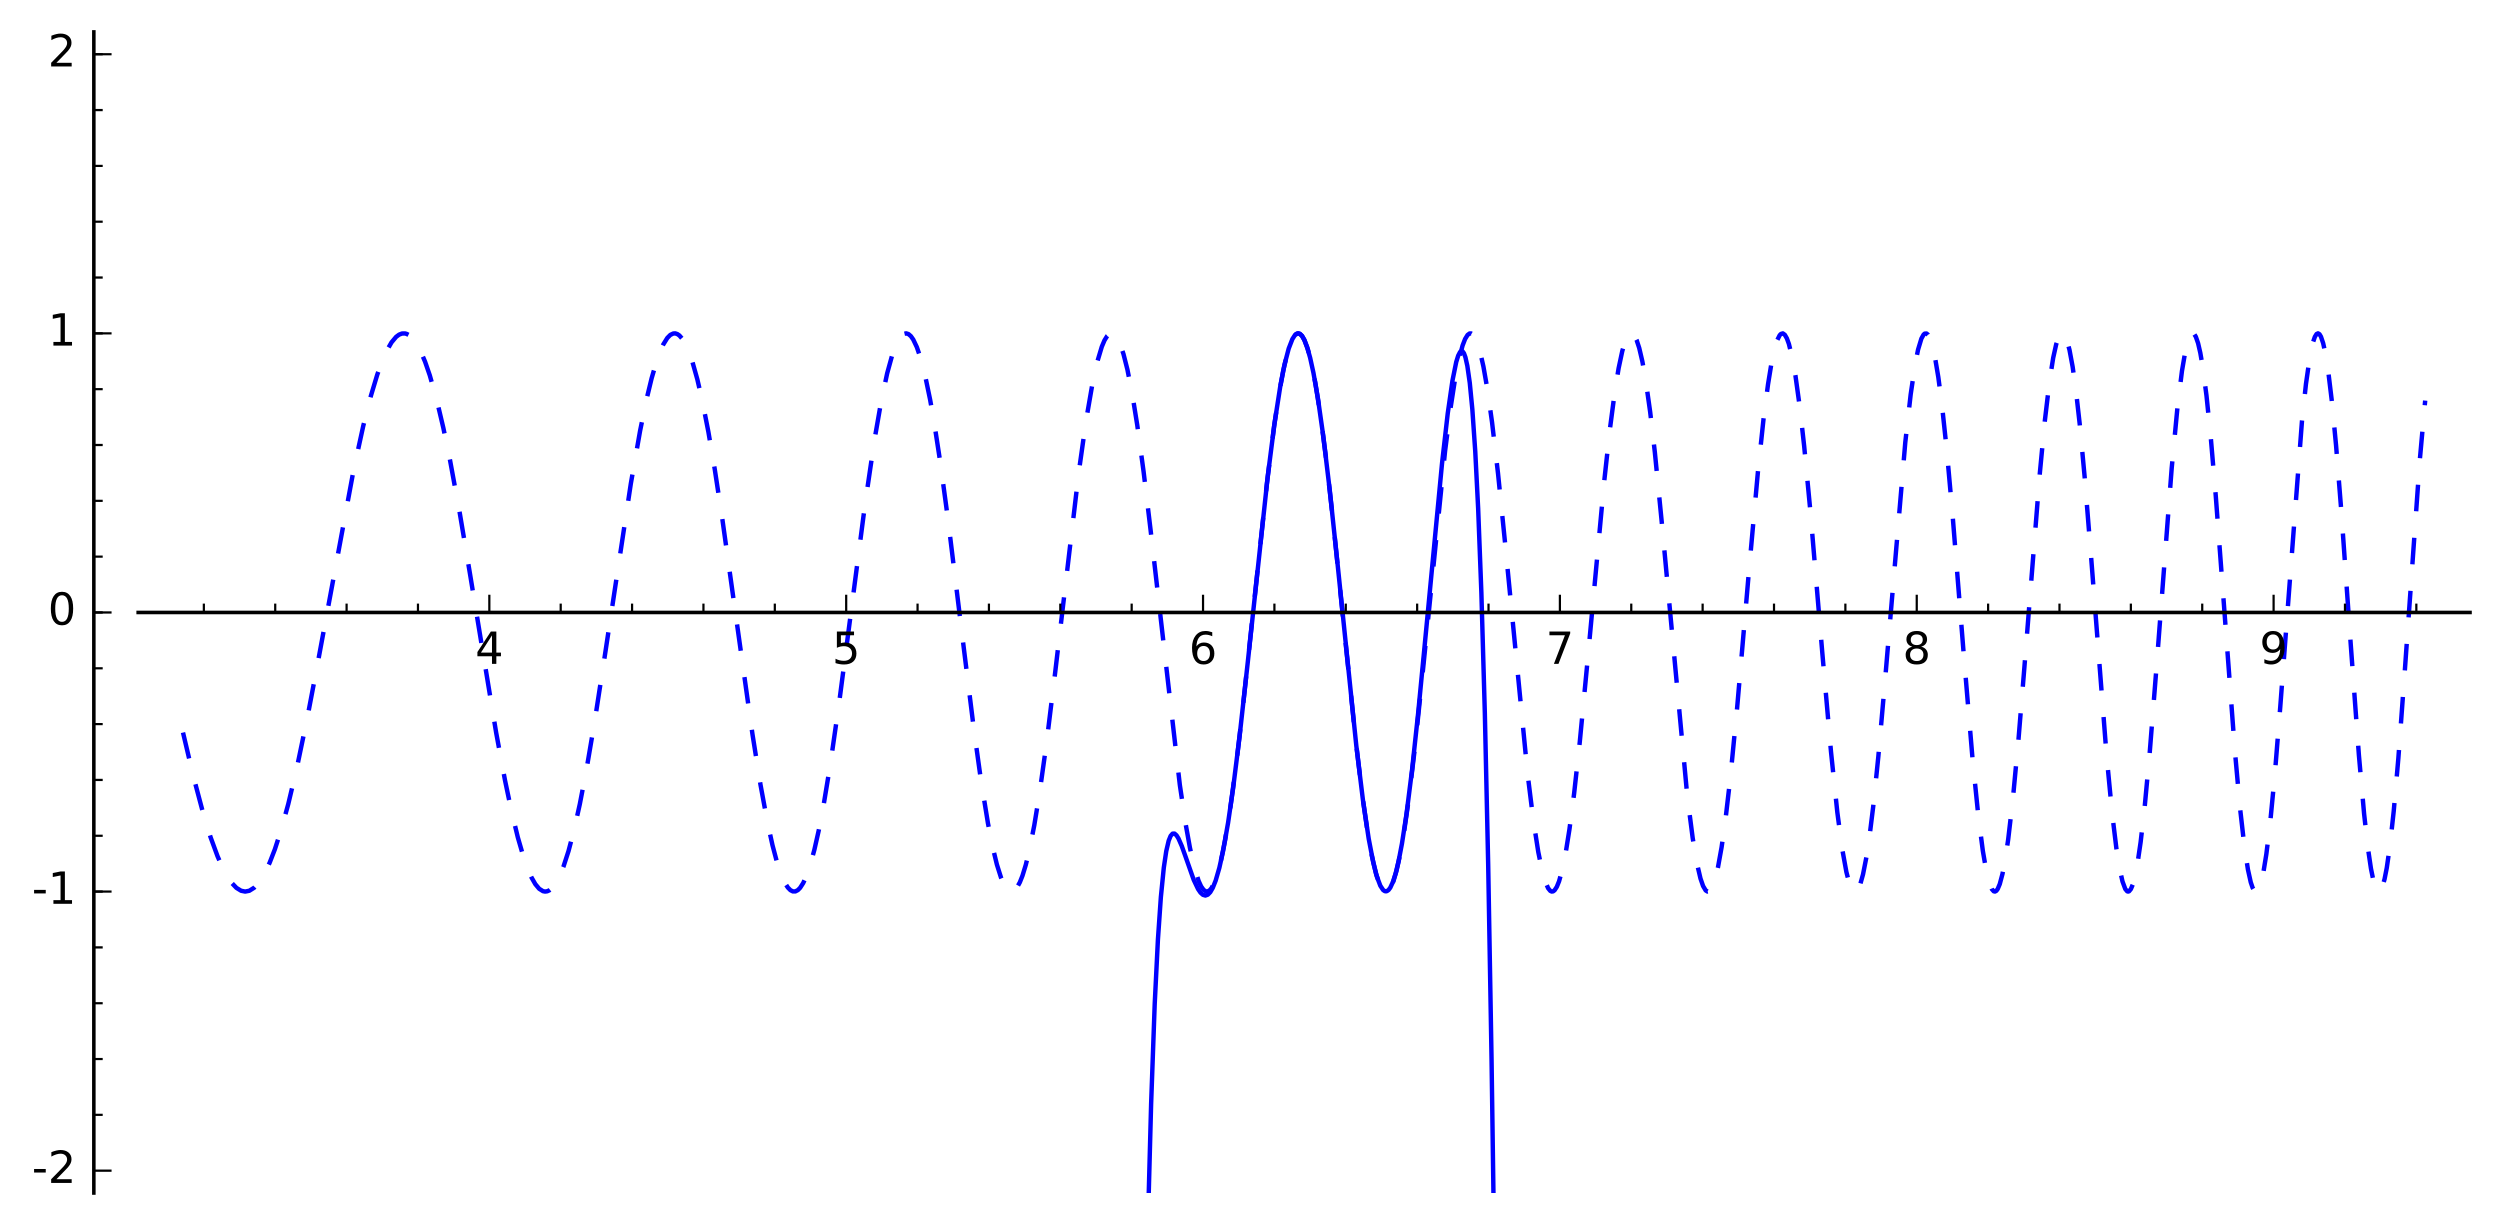 <?xml version="1.0" encoding="utf-8" standalone="no"?>
<!DOCTYPE svg PUBLIC "-//W3C//DTD SVG 1.1//EN"
  "http://www.w3.org/Graphics/SVG/1.1/DTD/svg11.dtd">
<!-- Created with matplotlib (http://matplotlib.org/) -->
<svg height="276pt" version="1.1" viewBox="0 0 564 276" width="564pt" xmlns="http://www.w3.org/2000/svg" xmlns:xlink="http://www.w3.org/1999/xlink">
 <defs>
  <style type="text/css">
*{stroke-linecap:butt;stroke-linejoin:round;stroke-miterlimit:100000;}
  </style>
 </defs>
 <g id="figure_1">
  <g id="patch_1">
   <path d="M 0 276.342 
L 564.438 276.342 
L 564.438 0 
L 0 0 
z
" style="fill:#ffffff;"/>
  </g>
  <g id="axes_1">
   <g id="patch_2">
    <path d="M 31.17 269.142 
L 557.238 269.142 
L 557.238 7.2 
L 31.17 7.2 
z
" style="fill:#ffffff;"/>
   </g>
   <g id="line2d_1">
    <path clip-path="url(#pe71713bf97)" d="M 258.939 277.342 
L 259.694 249.006 
L 260.503 226.493 
L 261.225 211.993 
L 261.891 202.386 
L 262.555 195.729 
L 263.106 192.021 
L 263.657 189.658 
L 264.098 188.569 
L 264.539 188.072 
L 264.98 188.063 
L 265.421 188.453 
L 265.862 189.157 
L 266.601 190.849 
L 267.338 192.911 
L 269.303 198.499 
L 270.286 200.577 
L 270.836 201.378 
L 271.386 201.873 
L 271.937 202.033 
L 272.487 201.838 
L 273.042 201.264 
L 273.598 200.301 
L 274.249 198.672 
L 275.09 195.765 
L 275.932 191.975 
L 277.054 185.624 
L 278.176 177.929 
L 279.637 166.229 
L 281.504 149.336 
L 286.011 107.385 
L 287.523 95.562 
L 288.849 87.03 
L 289.797 82.215 
L 290.731 78.639 
L 291.562 76.494 
L 292.117 75.632 
L 292.561 75.275 
L 292.895 75.205 
L 293.228 75.304 
L 293.729 75.772 
L 294.23 76.621 
L 294.897 78.338 
L 295.566 80.71 
L 296.317 84.134 
L 297.314 89.824 
L 298.535 98.414 
L 300.001 110.656 
L 301.786 127.523 
L 305.978 168.188 
L 307.471 180.432 
L 308.781 189.23 
L 309.828 194.677 
L 310.613 197.723 
L 311.399 199.817 
L 312.039 200.791 
L 312.442 201.06 
L 312.845 201.061 
L 313.248 200.791 
L 313.651 200.253 
L 314.256 198.942 
L 314.86 197.036 
L 315.517 194.31 
L 316.278 190.329 
L 317.293 183.738 
L 318.562 173.668 
L 319.94 160.845 
L 321.793 141.583 
L 325.33 104.461 
L 326.608 93.277 
L 327.673 85.879 
L 328.524 81.677 
L 328.961 80.253 
L 329.397 79.402 
L 329.725 79.181 
L 329.943 79.248 
L 330.27 79.697 
L 330.598 80.594 
L 331.034 82.555 
L 331.58 86.376 
L 332.161 92.364 
L 332.816 101.84 
L 333.47 114.714 
L 334.198 133.753 
L 334.981 160.955 
L 335.735 195.07 
L 336.493 238.933 
L 337.037 277.342 
L 337.037 277.342 
" style="fill:none;stroke:#0000ff;stroke-linecap:square;"/>
   </g>
   <g id="line2d_2">
    <path clip-path="url(#pe71713bf97)" d="M 41.287 165.265 
L 43.601 175.076 
L 45.792 183.321 
L 47.525 188.934 
L 49.074 193.159 
L 50.166 195.644 
L 51.238 197.657 
L 52.29 199.203 
L 53.342 200.306 
L 54.394 200.953 
L 55.312 201.137 
L 56.243 200.957 
L 57.318 200.284 
L 58.393 199.113 
L 59.468 197.448 
L 60.83 194.643 
L 62.006 191.611 
L 63.415 187.267 
L 65.034 181.384 
L 66.957 173.289 
L 69.355 161.796 
L 71.43 150.928 
L 79.769 106.062 
L 81.951 96.084 
L 83.671 89.308 
L 85.109 84.528 
L 86.187 81.535 
L 87.256 79.105 
L 88.325 77.241 
L 89.368 75.992 
L 90.028 75.5 
L 90.689 75.243 
L 91.35 75.226 
L 91.68 75.307 
L 92.206 75.561 
L 92.733 75.968 
L 93.786 77.24 
L 94.838 79.117 
L 95.891 81.586 
L 96.959 84.676 
L 98.52 90.199 
L 100.017 96.531 
L 101.523 103.806 
L 103.723 115.752 
L 106.031 129.471 
L 111.931 165.284 
L 113.926 176.025 
L 115.374 182.932 
L 116.821 188.913 
L 118.099 193.309 
L 119.035 195.955 
L 119.903 197.944 
L 120.771 199.466 
L 121.64 200.506 
L 122.508 201.051 
L 122.982 201.137 
L 123.455 201.072 
L 123.929 200.857 
L 124.403 200.49 
L 125.35 199.304 
L 126.297 197.521 
L 127.135 195.456 
L 128.252 192.014 
L 129.505 187.263 
L 130.803 181.421 
L 132.285 173.738 
L 134.126 162.944 
L 136.501 147.586 
L 142.316 109.102 
L 144.408 97.177 
L 145.877 90.015 
L 147.001 85.359 
L 148.126 81.507 
L 149.072 78.937 
L 149.643 77.699 
L 150.549 76.236 
L 151.229 75.552 
L 151.909 75.231 
L 152.362 75.219 
L 152.815 75.371 
L 153.269 75.686 
L 153.939 76.452 
L 154.61 77.572 
L 155.422 79.398 
L 156.235 81.725 
L 157.318 85.579 
L 158.401 90.245 
L 159.814 97.444 
L 161.25 105.884 
L 162.945 116.996 
L 165.818 137.568 
L 169.748 165.587 
L 171.571 177.053 
L 173.113 185.403 
L 174.269 190.664 
L 175.241 194.334 
L 176.213 197.256 
L 177.157 199.334 
L 177.746 200.239 
L 178.321 200.823 
L 178.88 201.104 
L 179.44 201.099 
L 179.999 200.808 
L 180.508 200.293 
L 181.197 199.222 
L 181.885 197.723 
L 182.803 195.076 
L 183.721 191.711 
L 184.691 187.418 
L 185.802 181.641 
L 187.277 172.719 
L 189.244 159.054 
L 191.596 141.081 
L 195.196 113.434 
L 197.319 99.021 
L 198.792 90.57 
L 200.145 84.228 
L 201.273 80.137 
L 201.95 78.248 
L 202.654 76.752 
L 203.359 75.752 
L 203.894 75.331 
L 204.429 75.205 
L 204.964 75.376 
L 205.499 75.845 
L 206.034 76.609 
L 206.837 78.307 
L 207.639 80.65 
L 208.691 84.664 
L 209.842 90.205 
L 210.763 95.428 
L 212.132 104.327 
L 213.903 117.444 
L 216.892 141.855 
L 219.718 164.619 
L 221.301 176.003 
L 222.884 185.74 
L 223.935 191.07 
L 224.896 195.031 
L 225.811 197.929 
L 226.421 199.36 
L 227.173 200.552 
L 227.619 200.956 
L 228.066 201.13 
L 228.512 201.073 
L 228.959 200.785 
L 229.406 200.266 
L 230.075 199.057 
L 230.673 197.548 
L 231.421 195.099 
L 232.18 192.002 
L 233.336 186.173 
L 234.491 179.121 
L 236.046 168.007 
L 238.038 151.778 
L 243.379 106.469 
L 245.052 94.653 
L 246.465 86.502 
L 247.542 81.635 
L 248.564 78.223 
L 249.171 76.787 
L 249.778 75.806 
L 250.385 75.289 
L 250.688 75.206 
L 250.991 75.242 
L 251.598 75.666 
L 252.16 76.481 
L 252.679 77.587 
L 253.457 79.875 
L 254.346 83.38 
L 255.456 89.017 
L 256.567 95.926 
L 257.995 106.407 
L 259.579 119.633 
L 266.172 177.098 
L 267.526 186.157 
L 268.448 191.256 
L 269.425 195.587 
L 270.401 198.721 
L 270.966 199.958 
L 271.531 200.759 
L 272.096 201.117 
L 272.379 201.129 
L 272.878 200.874 
L 273.312 200.369 
L 273.963 199.121 
L 274.613 197.291 
L 275.48 193.976 
L 276.362 189.632 
L 277.514 182.582 
L 278.908 172.262 
L 280.262 160.761 
L 282.365 141.136 
L 285.806 109.131 
L 287.42 96.299 
L 288.573 88.644 
L 289.512 83.541 
L 290.459 79.554 
L 291.162 77.401 
L 291.864 75.967 
L 292.333 75.421 
L 292.801 75.207 
L 293.269 75.328 
L 293.738 75.783 
L 294.3 76.77 
L 295.049 78.818 
L 295.795 81.674 
L 296.729 86.329 
L 297.849 93.383 
L 299.087 102.806 
L 300.651 116.609 
L 302.929 138.882 
L 305.827 166.844 
L 307.438 180.18 
L 308.512 187.599 
L 309.475 193.018 
L 310.438 197.135 
L 311.262 199.542 
L 311.809 200.545 
L 312.355 201.062 
L 312.799 201.121 
L 313.322 200.775 
L 313.844 199.979 
L 314.367 198.738 
L 315.053 196.448 
L 315.903 192.609 
L 316.752 187.723 
L 317.814 180.281 
L 319.144 169.181 
L 320.709 154.249 
L 326.008 101.764 
L 327.25 92.011 
L 328.285 85.352 
L 329.113 81.137 
L 329.962 77.941 
L 330.527 76.476 
L 331.093 75.562 
L 331.544 75.234 
L 331.882 75.225 
L 332.22 75.417 
L 332.727 76.084 
L 333.233 77.201 
L 333.909 79.38 
L 334.661 82.698 
L 335.535 87.677 
L 336.602 95.244 
L 337.953 106.814 
L 339.497 122.043 
L 344.639 174.727 
L 345.929 185.11 
L 347.038 192.224 
L 347.925 196.517 
L 348.591 198.848 
L 349.256 200.379 
L 349.741 200.976 
L 350.064 201.13 
L 350.387 201.086 
L 350.715 200.839 
L 351.217 200.069 
L 351.718 198.828 
L 352.387 196.457 
L 353.223 192.384 
L 354.069 187.084 
L 355.127 178.964 
L 356.397 167.388 
L 358.239 148.147 
L 361.934 108.38 
L 363.232 96.516 
L 364.334 88.134 
L 365.16 83.077 
L 365.986 79.203 
L 366.536 77.322 
L 367.087 76.026 
L 367.638 75.33 
L 368.073 75.211 
L 368.362 75.342 
L 368.797 75.856 
L 369.232 76.748 
L 369.811 78.518 
L 370.513 81.521 
L 371.225 85.493 
L 372.278 92.937 
L 373.331 102.02 
L 374.911 118.005 
L 380.654 179.623 
L 381.87 189.059 
L 382.847 194.851 
L 383.628 198.19 
L 384.215 199.89 
L 384.801 200.874 
L 385.194 201.126 
L 385.59 201.047 
L 385.985 200.633 
L 386.381 199.887 
L 386.974 198.152 
L 387.568 195.695 
L 388.391 191.141 
L 389.198 185.477 
L 390.352 175.568 
L 391.893 159.72 
L 394.528 129.227 
L 396.584 106.462 
L 397.862 94.436 
L 398.862 86.735 
L 399.611 82.132 
L 400.416 78.432 
L 400.953 76.724 
L 401.489 75.647 
L 401.758 75.349 
L 402.211 75.214 
L 402.664 75.542 
L 403.117 76.333 
L 403.57 77.58 
L 404.309 80.575 
L 405.048 84.709 
L 406.034 91.856 
L 407.02 100.646 
L 408.406 115.195 
L 411.086 146.985 
L 413.069 169.564 
L 414.5 183.259 
L 415.59 191.462 
L 416.545 196.719 
L 417.084 198.819 
L 417.689 200.385 
L 418.093 200.954 
L 418.496 201.137 
L 418.899 200.934 
L 419.302 200.345 
L 419.706 199.371 
L 420.292 197.282 
L 421.063 193.368 
L 421.734 188.927 
L 422.595 181.967 
L 423.743 170.78 
L 425.177 154.528 
L 429.832 99.8 
L 431.048 88.994 
L 432.062 82.128 
L 432.717 78.875 
L 433.467 76.385 
L 433.967 75.485 
L 434.217 75.267 
L 434.626 75.247 
L 434.945 75.522 
L 435.423 76.408 
L 435.901 77.858 
L 436.538 80.646 
L 437.284 85.097 
L 438.09 91.23 
L 439.164 101.289 
L 440.506 116.227 
L 442.947 146.724 
L 445.008 171.252 
L 446.334 184.298 
L 447.331 191.979 
L 448.098 196.407 
L 448.803 199.236 
L 449.368 200.595 
L 449.791 201.074 
L 450.073 201.132 
L 450.38 200.959 
L 450.686 200.539 
L 451.146 199.451 
L 451.759 197.158 
L 452.372 193.934 
L 453.046 189.377 
L 454.087 180.443 
L 455.388 166.601 
L 456.689 150.705 
L 460.185 106.753 
L 461.316 94.921 
L 462.395 85.83 
L 463.202 80.718 
L 463.874 77.684 
L 464.411 76.106 
L 464.815 75.433 
L 465.218 75.204 
L 465.487 75.3 
L 465.89 75.815 
L 466.293 76.773 
L 466.874 78.921 
L 467.586 82.742 
L 468.297 87.797 
L 469.186 95.684 
L 470.323 107.893 
L 471.831 126.653 
L 475.229 170.247 
L 476.492 183.451 
L 477.462 191.445 
L 478.206 196.07 
L 478.837 198.864 
L 479.468 200.565 
L 479.889 201.073 
L 480.099 201.137 
L 480.31 201.075 
L 480.73 200.569 
L 481.151 199.559 
L 481.61 197.892 
L 482.221 194.776 
L 482.926 189.989 
L 483.844 181.983 
L 484.947 170.151 
L 486.498 150.615 
L 489.934 105.626 
L 491.22 92.054 
L 492.249 83.705 
L 493.021 79.195 
L 493.664 76.696 
L 494.05 75.769 
L 494.384 75.322 
L 494.718 75.208 
L 495.052 75.428 
L 495.387 75.982 
L 495.888 77.432 
L 496.39 79.61 
L 496.941 82.815 
L 497.781 89.237 
L 498.731 98.472 
L 499.87 111.793 
L 501.471 133.119 
L 504.192 169.435 
L 505.368 182.439 
L 506.349 191.044 
L 507.133 196.162 
L 507.77 199.039 
L 508.183 200.26 
L 508.597 200.959 
L 509.01 201.129 
L 509.217 201.014 
L 509.63 200.386 
L 510.044 199.231 
L 510.664 196.531 
L 511.287 192.697 
L 512.123 185.902 
L 513.169 175.09 
L 514.424 159.5 
L 519.335 94.871 
L 520.226 86.608 
L 521.118 80.42 
L 521.786 77.298 
L 522.232 75.986 
L 522.62 75.358 
L 522.949 75.205 
L 523.279 75.404 
L 523.609 75.953 
L 524.104 77.43 
L 524.598 79.674 
L 525.23 83.612 
L 526.055 90.43 
L 527.016 100.493 
L 528.188 115.159 
L 530.326 145.373 
L 532.165 170.335 
L 533.342 183.623 
L 534.225 191.476 
L 534.885 195.939 
L 535.435 198.641 
L 535.984 200.374 
L 536.35 200.977 
L 536.717 201.132 
L 537.083 200.836 
L 537.449 200.091 
L 537.953 198.344 
L 538.457 195.779 
L 539.153 190.949 
L 540.024 182.994 
L 541.069 171.063 
L 542.564 150.796 
L 545.908 103.768 
L 547.121 90.376 
L 547.121 90.376 
" style="fill:none;stroke:#0000ff;stroke-dasharray:6,6;stroke-dashoffset:0.0;"/>
   </g>
   <g id="patch_3">
    <path d="M 31.17 138.171 
L 557.238 138.171 
" style="fill:none;stroke:#000000;stroke-linecap:square;stroke-linejoin:miter;stroke-width:0.8;"/>
   </g>
   <g id="patch_4">
    <path d="M 21.17 269.142 
L 21.17 7.2 
" style="fill:none;stroke:#000000;stroke-linecap:square;stroke-linejoin:miter;stroke-width:0.8;"/>
   </g>
   <g id="matplotlib.axis_1">
    <g id="xtick_1">
     <g id="line2d_3">
      <defs>
       <path d="M 0 0 
L 0 -4 
" id="m7bde8e6d60" style="stroke:#000000;stroke-width:0.5;"/>
      </defs>
      <g>
       <use style="stroke:#000000;stroke-width:0.5;" x="110.394" xlink:href="#m7bde8e6d60" y="138.171"/>
      </g>
     </g>
     <g id="text_1">
      <!-- 4 -->
      <defs>
       <path d="M 37.797 64.312 
L 12.891 25.391 
L 37.797 25.391 
z
M 35.203 72.906 
L 47.609 72.906 
L 47.609 25.391 
L 58.016 25.391 
L 58.016 17.188 
L 47.609 17.188 
L 47.609 0 
L 37.797 0 
L 37.797 17.188 
L 4.891 17.188 
L 4.891 26.703 
z
" id="BitstreamVeraSans-Roman-34"/>
      </defs>
      <g transform="translate(107.213 149.769)scale(0.1 -0.1)">
       <use xlink:href="#BitstreamVeraSans-Roman-34"/>
      </g>
     </g>
    </g>
    <g id="xtick_2">
     <g id="line2d_4">
      <g>
       <use style="stroke:#000000;stroke-width:0.5;" x="190.9" xlink:href="#m7bde8e6d60" y="138.171"/>
      </g>
     </g>
     <g id="text_2">
      <!-- 5 -->
      <defs>
       <path d="M 10.797 72.906 
L 49.516 72.906 
L 49.516 64.594 
L 19.828 64.594 
L 19.828 46.734 
Q 21.969 47.469 24.109 47.828 
Q 26.266 48.188 28.422 48.188 
Q 40.625 48.188 47.75 41.5 
Q 54.891 34.812 54.891 23.391 
Q 54.891 11.625 47.562 5.094 
Q 40.234 -1.422 26.906 -1.422 
Q 22.312 -1.422 17.547 -0.641 
Q 12.797 0.141 7.719 1.703 
L 7.719 11.625 
Q 12.109 9.234 16.797 8.062 
Q 21.484 6.891 26.703 6.891 
Q 35.156 6.891 40.078 11.328 
Q 45.016 15.766 45.016 23.391 
Q 45.016 31 40.078 35.438 
Q 35.156 39.891 26.703 39.891 
Q 22.75 39.891 18.812 39.016 
Q 14.891 38.141 10.797 36.281 
z
" id="BitstreamVeraSans-Roman-35"/>
      </defs>
      <g transform="translate(187.719 149.769)scale(0.1 -0.1)">
       <use xlink:href="#BitstreamVeraSans-Roman-35"/>
      </g>
     </g>
    </g>
    <g id="xtick_3">
     <g id="line2d_5">
      <g>
       <use style="stroke:#000000;stroke-width:0.5;" x="271.406" xlink:href="#m7bde8e6d60" y="138.171"/>
      </g>
     </g>
     <g id="text_3">
      <!-- 6 -->
      <defs>
       <path d="M 33.016 40.375 
Q 26.375 40.375 22.484 35.828 
Q 18.609 31.297 18.609 23.391 
Q 18.609 15.531 22.484 10.953 
Q 26.375 6.391 33.016 6.391 
Q 39.656 6.391 43.531 10.953 
Q 47.406 15.531 47.406 23.391 
Q 47.406 31.297 43.531 35.828 
Q 39.656 40.375 33.016 40.375 
M 52.594 71.297 
L 52.594 62.312 
Q 48.875 64.062 45.094 64.984 
Q 41.312 65.922 37.594 65.922 
Q 27.828 65.922 22.672 59.328 
Q 17.531 52.734 16.797 39.406 
Q 19.672 43.656 24.016 45.922 
Q 28.375 48.188 33.594 48.188 
Q 44.578 48.188 50.953 41.516 
Q 57.328 34.859 57.328 23.391 
Q 57.328 12.156 50.688 5.359 
Q 44.047 -1.422 33.016 -1.422 
Q 20.359 -1.422 13.672 8.266 
Q 6.984 17.969 6.984 36.375 
Q 6.984 53.656 15.188 63.938 
Q 23.391 74.219 37.203 74.219 
Q 40.922 74.219 44.703 73.484 
Q 48.484 72.75 52.594 71.297 
" id="BitstreamVeraSans-Roman-36"/>
      </defs>
      <g transform="translate(268.225 149.769)scale(0.1 -0.1)">
       <use xlink:href="#BitstreamVeraSans-Roman-36"/>
      </g>
     </g>
    </g>
    <g id="xtick_4">
     <g id="line2d_6">
      <g>
       <use style="stroke:#000000;stroke-width:0.5;" x="351.912" xlink:href="#m7bde8e6d60" y="138.171"/>
      </g>
     </g>
     <g id="text_4">
      <!-- 7 -->
      <defs>
       <path d="M 8.203 72.906 
L 55.078 72.906 
L 55.078 68.703 
L 28.609 0 
L 18.312 0 
L 43.219 64.594 
L 8.203 64.594 
z
" id="BitstreamVeraSans-Roman-37"/>
      </defs>
      <g transform="translate(348.731 149.769)scale(0.1 -0.1)">
       <use xlink:href="#BitstreamVeraSans-Roman-37"/>
      </g>
     </g>
    </g>
    <g id="xtick_5">
     <g id="line2d_7">
      <g>
       <use style="stroke:#000000;stroke-width:0.5;" x="432.418" xlink:href="#m7bde8e6d60" y="138.171"/>
      </g>
     </g>
     <g id="text_5">
      <!-- 8 -->
      <defs>
       <path d="M 31.781 34.625 
Q 24.75 34.625 20.719 30.859 
Q 16.703 27.094 16.703 20.516 
Q 16.703 13.922 20.719 10.156 
Q 24.75 6.391 31.781 6.391 
Q 38.812 6.391 42.859 10.172 
Q 46.922 13.969 46.922 20.516 
Q 46.922 27.094 42.891 30.859 
Q 38.875 34.625 31.781 34.625 
M 21.922 38.812 
Q 15.578 40.375 12.031 44.719 
Q 8.5 49.078 8.5 55.328 
Q 8.5 64.062 14.719 69.141 
Q 20.953 74.219 31.781 74.219 
Q 42.672 74.219 48.875 69.141 
Q 55.078 64.062 55.078 55.328 
Q 55.078 49.078 51.531 44.719 
Q 48 40.375 41.703 38.812 
Q 48.828 37.156 52.797 32.312 
Q 56.781 27.484 56.781 20.516 
Q 56.781 9.906 50.312 4.234 
Q 43.844 -1.422 31.781 -1.422 
Q 19.734 -1.422 13.25 4.234 
Q 6.781 9.906 6.781 20.516 
Q 6.781 27.484 10.781 32.312 
Q 14.797 37.156 21.922 38.812 
M 18.312 54.391 
Q 18.312 48.734 21.844 45.562 
Q 25.391 42.391 31.781 42.391 
Q 38.141 42.391 41.719 45.562 
Q 45.312 48.734 45.312 54.391 
Q 45.312 60.062 41.719 63.234 
Q 38.141 66.406 31.781 66.406 
Q 25.391 66.406 21.844 63.234 
Q 18.312 60.062 18.312 54.391 
" id="BitstreamVeraSans-Roman-38"/>
      </defs>
      <g transform="translate(429.237 149.769)scale(0.1 -0.1)">
       <use xlink:href="#BitstreamVeraSans-Roman-38"/>
      </g>
     </g>
    </g>
    <g id="xtick_6">
     <g id="line2d_8">
      <g>
       <use style="stroke:#000000;stroke-width:0.5;" x="512.924" xlink:href="#m7bde8e6d60" y="138.171"/>
      </g>
     </g>
     <g id="text_6">
      <!-- 9 -->
      <defs>
       <path d="M 10.984 1.516 
L 10.984 10.5 
Q 14.703 8.734 18.5 7.812 
Q 22.312 6.891 25.984 6.891 
Q 35.75 6.891 40.891 13.453 
Q 46.047 20.016 46.781 33.406 
Q 43.953 29.203 39.594 26.953 
Q 35.25 24.703 29.984 24.703 
Q 19.047 24.703 12.672 31.312 
Q 6.297 37.938 6.297 49.422 
Q 6.297 60.641 12.938 67.422 
Q 19.578 74.219 30.609 74.219 
Q 43.266 74.219 49.922 64.516 
Q 56.594 54.828 56.594 36.375 
Q 56.594 19.141 48.406 8.859 
Q 40.234 -1.422 26.422 -1.422 
Q 22.703 -1.422 18.891 -0.688 
Q 15.094 0.047 10.984 1.516 
M 30.609 32.422 
Q 37.25 32.422 41.125 36.953 
Q 45.016 41.5 45.016 49.422 
Q 45.016 57.281 41.125 61.844 
Q 37.25 66.406 30.609 66.406 
Q 23.969 66.406 20.094 61.844 
Q 16.219 57.281 16.219 49.422 
Q 16.219 41.5 20.094 36.953 
Q 23.969 32.422 30.609 32.422 
" id="BitstreamVeraSans-Roman-39"/>
      </defs>
      <g transform="translate(509.743 149.769)scale(0.1 -0.1)">
       <use xlink:href="#BitstreamVeraSans-Roman-39"/>
      </g>
     </g>
    </g>
    <g id="xtick_7">
     <g id="line2d_9">
      <defs>
       <path d="M 0 0 
L 0 -2 
" id="mcad35ccfb7" style="stroke:#000000;stroke-width:0.5;"/>
      </defs>
      <g>
       <use style="stroke:#000000;stroke-width:0.5;" x="45.989" xlink:href="#mcad35ccfb7" y="138.171"/>
      </g>
     </g>
    </g>
    <g id="xtick_8">
     <g id="line2d_10">
      <g>
       <use style="stroke:#000000;stroke-width:0.5;" x="62.09" xlink:href="#mcad35ccfb7" y="138.171"/>
      </g>
     </g>
    </g>
    <g id="xtick_9">
     <g id="line2d_11">
      <g>
       <use style="stroke:#000000;stroke-width:0.5;" x="78.192" xlink:href="#mcad35ccfb7" y="138.171"/>
      </g>
     </g>
    </g>
    <g id="xtick_10">
     <g id="line2d_12">
      <g>
       <use style="stroke:#000000;stroke-width:0.5;" x="94.293" xlink:href="#mcad35ccfb7" y="138.171"/>
      </g>
     </g>
    </g>
    <g id="xtick_11">
     <g id="line2d_13">
      <g>
       <use style="stroke:#000000;stroke-width:0.5;" x="126.495" xlink:href="#mcad35ccfb7" y="138.171"/>
      </g>
     </g>
    </g>
    <g id="xtick_12">
     <g id="line2d_14">
      <g>
       <use style="stroke:#000000;stroke-width:0.5;" x="142.596" xlink:href="#mcad35ccfb7" y="138.171"/>
      </g>
     </g>
    </g>
    <g id="xtick_13">
     <g id="line2d_15">
      <g>
       <use style="stroke:#000000;stroke-width:0.5;" x="158.698" xlink:href="#mcad35ccfb7" y="138.171"/>
      </g>
     </g>
    </g>
    <g id="xtick_14">
     <g id="line2d_16">
      <g>
       <use style="stroke:#000000;stroke-width:0.5;" x="174.799" xlink:href="#mcad35ccfb7" y="138.171"/>
      </g>
     </g>
    </g>
    <g id="xtick_15">
     <g id="line2d_17">
      <g>
       <use style="stroke:#000000;stroke-width:0.5;" x="207.001" xlink:href="#mcad35ccfb7" y="138.171"/>
      </g>
     </g>
    </g>
    <g id="xtick_16">
     <g id="line2d_18">
      <g>
       <use style="stroke:#000000;stroke-width:0.5;" x="223.102" xlink:href="#mcad35ccfb7" y="138.171"/>
      </g>
     </g>
    </g>
    <g id="xtick_17">
     <g id="line2d_19">
      <g>
       <use style="stroke:#000000;stroke-width:0.5;" x="239.204" xlink:href="#mcad35ccfb7" y="138.171"/>
      </g>
     </g>
    </g>
    <g id="xtick_18">
     <g id="line2d_20">
      <g>
       <use style="stroke:#000000;stroke-width:0.5;" x="255.305" xlink:href="#mcad35ccfb7" y="138.171"/>
      </g>
     </g>
    </g>
    <g id="xtick_19">
     <g id="line2d_21">
      <g>
       <use style="stroke:#000000;stroke-width:0.5;" x="287.507" xlink:href="#mcad35ccfb7" y="138.171"/>
      </g>
     </g>
    </g>
    <g id="xtick_20">
     <g id="line2d_22">
      <g>
       <use style="stroke:#000000;stroke-width:0.5;" x="303.608" xlink:href="#mcad35ccfb7" y="138.171"/>
      </g>
     </g>
    </g>
    <g id="xtick_21">
     <g id="line2d_23">
      <g>
       <use style="stroke:#000000;stroke-width:0.5;" x="319.71" xlink:href="#mcad35ccfb7" y="138.171"/>
      </g>
     </g>
    </g>
    <g id="xtick_22">
     <g id="line2d_24">
      <g>
       <use style="stroke:#000000;stroke-width:0.5;" x="335.811" xlink:href="#mcad35ccfb7" y="138.171"/>
      </g>
     </g>
    </g>
    <g id="xtick_23">
     <g id="line2d_25">
      <g>
       <use style="stroke:#000000;stroke-width:0.5;" x="368.013" xlink:href="#mcad35ccfb7" y="138.171"/>
      </g>
     </g>
    </g>
    <g id="xtick_24">
     <g id="line2d_26">
      <g>
       <use style="stroke:#000000;stroke-width:0.5;" x="384.114" xlink:href="#mcad35ccfb7" y="138.171"/>
      </g>
     </g>
    </g>
    <g id="xtick_25">
     <g id="line2d_27">
      <g>
       <use style="stroke:#000000;stroke-width:0.5;" x="400.216" xlink:href="#mcad35ccfb7" y="138.171"/>
      </g>
     </g>
    </g>
    <g id="xtick_26">
     <g id="line2d_28">
      <g>
       <use style="stroke:#000000;stroke-width:0.5;" x="416.317" xlink:href="#mcad35ccfb7" y="138.171"/>
      </g>
     </g>
    </g>
    <g id="xtick_27">
     <g id="line2d_29">
      <g>
       <use style="stroke:#000000;stroke-width:0.5;" x="448.519" xlink:href="#mcad35ccfb7" y="138.171"/>
      </g>
     </g>
    </g>
    <g id="xtick_28">
     <g id="line2d_30">
      <g>
       <use style="stroke:#000000;stroke-width:0.5;" x="464.62" xlink:href="#mcad35ccfb7" y="138.171"/>
      </g>
     </g>
    </g>
    <g id="xtick_29">
     <g id="line2d_31">
      <g>
       <use style="stroke:#000000;stroke-width:0.5;" x="480.722" xlink:href="#mcad35ccfb7" y="138.171"/>
      </g>
     </g>
    </g>
    <g id="xtick_30">
     <g id="line2d_32">
      <g>
       <use style="stroke:#000000;stroke-width:0.5;" x="496.823" xlink:href="#mcad35ccfb7" y="138.171"/>
      </g>
     </g>
    </g>
    <g id="xtick_31">
     <g id="line2d_33">
      <g>
       <use style="stroke:#000000;stroke-width:0.5;" x="529.025" xlink:href="#mcad35ccfb7" y="138.171"/>
      </g>
     </g>
    </g>
    <g id="xtick_32">
     <g id="line2d_34">
      <g>
       <use style="stroke:#000000;stroke-width:0.5;" x="545.126" xlink:href="#mcad35ccfb7" y="138.171"/>
      </g>
     </g>
    </g>
   </g>
   <g id="matplotlib.axis_2">
    <g id="ytick_1">
     <g id="line2d_35">
      <defs>
       <path d="M 0 0 
L 4 0 
" id="m8cecbf3ef8" style="stroke:#000000;stroke-width:0.5;"/>
      </defs>
      <g>
       <use style="stroke:#000000;stroke-width:0.5;" x="21.17" xlink:href="#m8cecbf3ef8" y="264.104"/>
      </g>
     </g>
     <g id="text_7">
      <!-- -2 -->
      <defs>
       <path d="M 19.188 8.297 
L 53.609 8.297 
L 53.609 0 
L 7.328 0 
L 7.328 8.297 
Q 12.938 14.109 22.625 23.891 
Q 32.328 33.688 34.812 36.531 
Q 39.547 41.844 41.422 45.531 
Q 43.312 49.219 43.312 52.781 
Q 43.312 58.594 39.234 62.25 
Q 35.156 65.922 28.609 65.922 
Q 23.969 65.922 18.812 64.312 
Q 13.672 62.703 7.812 59.422 
L 7.812 69.391 
Q 13.766 71.781 18.938 73 
Q 24.125 74.219 28.422 74.219 
Q 39.75 74.219 46.484 68.547 
Q 53.219 62.891 53.219 53.422 
Q 53.219 48.922 51.531 44.891 
Q 49.859 40.875 45.406 35.406 
Q 44.188 33.984 37.641 27.219 
Q 31.109 20.453 19.188 8.297 
" id="BitstreamVeraSans-Roman-32"/>
       <path d="M 4.891 31.391 
L 31.203 31.391 
L 31.203 23.391 
L 4.891 23.391 
z
" id="BitstreamVeraSans-Roman-2d"/>
      </defs>
      <g transform="translate(7.2 266.864)scale(0.1 -0.1)">
       <use xlink:href="#BitstreamVeraSans-Roman-2d"/>
       <use x="36.084" xlink:href="#BitstreamVeraSans-Roman-32"/>
      </g>
     </g>
    </g>
    <g id="ytick_2">
     <g id="line2d_36">
      <g>
       <use style="stroke:#000000;stroke-width:0.5;" x="21.17" xlink:href="#m8cecbf3ef8" y="201.137"/>
      </g>
     </g>
     <g id="text_8">
      <!-- -1 -->
      <defs>
       <path d="M 12.406 8.297 
L 28.516 8.297 
L 28.516 63.922 
L 10.984 60.406 
L 10.984 69.391 
L 28.422 72.906 
L 38.281 72.906 
L 38.281 8.297 
L 54.391 8.297 
L 54.391 0 
L 12.406 0 
z
" id="BitstreamVeraSans-Roman-31"/>
      </defs>
      <g transform="translate(7.2 203.897)scale(0.1 -0.1)">
       <use xlink:href="#BitstreamVeraSans-Roman-2d"/>
       <use x="36.084" xlink:href="#BitstreamVeraSans-Roman-31"/>
      </g>
     </g>
    </g>
    <g id="ytick_3">
     <g id="line2d_37">
      <g>
       <use style="stroke:#000000;stroke-width:0.5;" x="21.17" xlink:href="#m8cecbf3ef8" y="138.171"/>
      </g>
     </g>
     <g id="text_9">
      <!-- 0 -->
      <defs>
       <path d="M 31.781 66.406 
Q 24.172 66.406 20.328 58.906 
Q 16.5 51.422 16.5 36.375 
Q 16.5 21.391 20.328 13.891 
Q 24.172 6.391 31.781 6.391 
Q 39.453 6.391 43.281 13.891 
Q 47.125 21.391 47.125 36.375 
Q 47.125 51.422 43.281 58.906 
Q 39.453 66.406 31.781 66.406 
M 31.781 74.219 
Q 44.047 74.219 50.516 64.516 
Q 56.984 54.828 56.984 36.375 
Q 56.984 17.969 50.516 8.266 
Q 44.047 -1.422 31.781 -1.422 
Q 19.531 -1.422 13.062 8.266 
Q 6.594 17.969 6.594 36.375 
Q 6.594 54.828 13.062 64.516 
Q 19.531 74.219 31.781 74.219 
" id="BitstreamVeraSans-Roman-30"/>
      </defs>
      <g transform="translate(10.808 140.93)scale(0.1 -0.1)">
       <use xlink:href="#BitstreamVeraSans-Roman-30"/>
      </g>
     </g>
    </g>
    <g id="ytick_4">
     <g id="line2d_38">
      <g>
       <use style="stroke:#000000;stroke-width:0.5;" x="21.17" xlink:href="#m8cecbf3ef8" y="75.204"/>
      </g>
     </g>
     <g id="text_10">
      <!-- 1 -->
      <g transform="translate(10.808 77.963)scale(0.1 -0.1)">
       <use xlink:href="#BitstreamVeraSans-Roman-31"/>
      </g>
     </g>
    </g>
    <g id="ytick_5">
     <g id="line2d_39">
      <g>
       <use style="stroke:#000000;stroke-width:0.5;" x="21.17" xlink:href="#m8cecbf3ef8" y="12.237"/>
      </g>
     </g>
     <g id="text_11">
      <!-- 2 -->
      <g transform="translate(10.808 14.997)scale(0.1 -0.1)">
       <use xlink:href="#BitstreamVeraSans-Roman-32"/>
      </g>
     </g>
    </g>
    <g id="ytick_6">
     <g id="line2d_40">
      <defs>
       <path d="M 0 0 
L 2 0 
" id="me9e9f74c23" style="stroke:#000000;stroke-width:0.5;"/>
      </defs>
      <g>
       <use style="stroke:#000000;stroke-width:0.5;" x="21.17" xlink:href="#me9e9f74c23" y="251.511"/>
      </g>
     </g>
    </g>
    <g id="ytick_7">
     <g id="line2d_41">
      <g>
       <use style="stroke:#000000;stroke-width:0.5;" x="21.17" xlink:href="#me9e9f74c23" y="238.918"/>
      </g>
     </g>
    </g>
    <g id="ytick_8">
     <g id="line2d_42">
      <g>
       <use style="stroke:#000000;stroke-width:0.5;" x="21.17" xlink:href="#me9e9f74c23" y="226.324"/>
      </g>
     </g>
    </g>
    <g id="ytick_9">
     <g id="line2d_43">
      <g>
       <use style="stroke:#000000;stroke-width:0.5;" x="21.17" xlink:href="#me9e9f74c23" y="213.731"/>
      </g>
     </g>
    </g>
    <g id="ytick_10">
     <g id="line2d_44">
      <g>
       <use style="stroke:#000000;stroke-width:0.5;" x="21.17" xlink:href="#me9e9f74c23" y="201.137"/>
      </g>
     </g>
    </g>
    <g id="ytick_11">
     <g id="line2d_45">
      <g>
       <use style="stroke:#000000;stroke-width:0.5;" x="21.17" xlink:href="#me9e9f74c23" y="188.544"/>
      </g>
     </g>
    </g>
    <g id="ytick_12">
     <g id="line2d_46">
      <g>
       <use style="stroke:#000000;stroke-width:0.5;" x="21.17" xlink:href="#me9e9f74c23" y="175.951"/>
      </g>
     </g>
    </g>
    <g id="ytick_13">
     <g id="line2d_47">
      <g>
       <use style="stroke:#000000;stroke-width:0.5;" x="21.17" xlink:href="#me9e9f74c23" y="163.357"/>
      </g>
     </g>
    </g>
    <g id="ytick_14">
     <g id="line2d_48">
      <g>
       <use style="stroke:#000000;stroke-width:0.5;" x="21.17" xlink:href="#me9e9f74c23" y="150.764"/>
      </g>
     </g>
    </g>
    <g id="ytick_15">
     <g id="line2d_49">
      <g>
       <use style="stroke:#000000;stroke-width:0.5;" x="21.17" xlink:href="#me9e9f74c23" y="138.171"/>
      </g>
     </g>
    </g>
    <g id="ytick_16">
     <g id="line2d_50">
      <g>
       <use style="stroke:#000000;stroke-width:0.5;" x="21.17" xlink:href="#me9e9f74c23" y="125.577"/>
      </g>
     </g>
    </g>
    <g id="ytick_17">
     <g id="line2d_51">
      <g>
       <use style="stroke:#000000;stroke-width:0.5;" x="21.17" xlink:href="#me9e9f74c23" y="112.984"/>
      </g>
     </g>
    </g>
    <g id="ytick_18">
     <g id="line2d_52">
      <g>
       <use style="stroke:#000000;stroke-width:0.5;" x="21.17" xlink:href="#me9e9f74c23" y="100.391"/>
      </g>
     </g>
    </g>
    <g id="ytick_19">
     <g id="line2d_53">
      <g>
       <use style="stroke:#000000;stroke-width:0.5;" x="21.17" xlink:href="#me9e9f74c23" y="87.797"/>
      </g>
     </g>
    </g>
    <g id="ytick_20">
     <g id="line2d_54">
      <g>
       <use style="stroke:#000000;stroke-width:0.5;" x="21.17" xlink:href="#me9e9f74c23" y="75.204"/>
      </g>
     </g>
    </g>
    <g id="ytick_21">
     <g id="line2d_55">
      <g>
       <use style="stroke:#000000;stroke-width:0.5;" x="21.17" xlink:href="#me9e9f74c23" y="62.611"/>
      </g>
     </g>
    </g>
    <g id="ytick_22">
     <g id="line2d_56">
      <g>
       <use style="stroke:#000000;stroke-width:0.5;" x="21.17" xlink:href="#me9e9f74c23" y="50.017"/>
      </g>
     </g>
    </g>
    <g id="ytick_23">
     <g id="line2d_57">
      <g>
       <use style="stroke:#000000;stroke-width:0.5;" x="21.17" xlink:href="#me9e9f74c23" y="37.424"/>
      </g>
     </g>
    </g>
    <g id="ytick_24">
     <g id="line2d_58">
      <g>
       <use style="stroke:#000000;stroke-width:0.5;" x="21.17" xlink:href="#me9e9f74c23" y="24.831"/>
      </g>
     </g>
    </g>
    <g id="ytick_25">
     <g id="line2d_59">
      <g>
       <use style="stroke:#000000;stroke-width:0.5;" x="21.17" xlink:href="#me9e9f74c23" y="12.237"/>
      </g>
     </g>
    </g>
   </g>
  </g>
 </g>
 <defs>
  <clipPath id="pe71713bf97">
   <rect height="261.942" width="526.067" x="31.17" y="7.2"/>
  </clipPath>
 </defs>
</svg>
